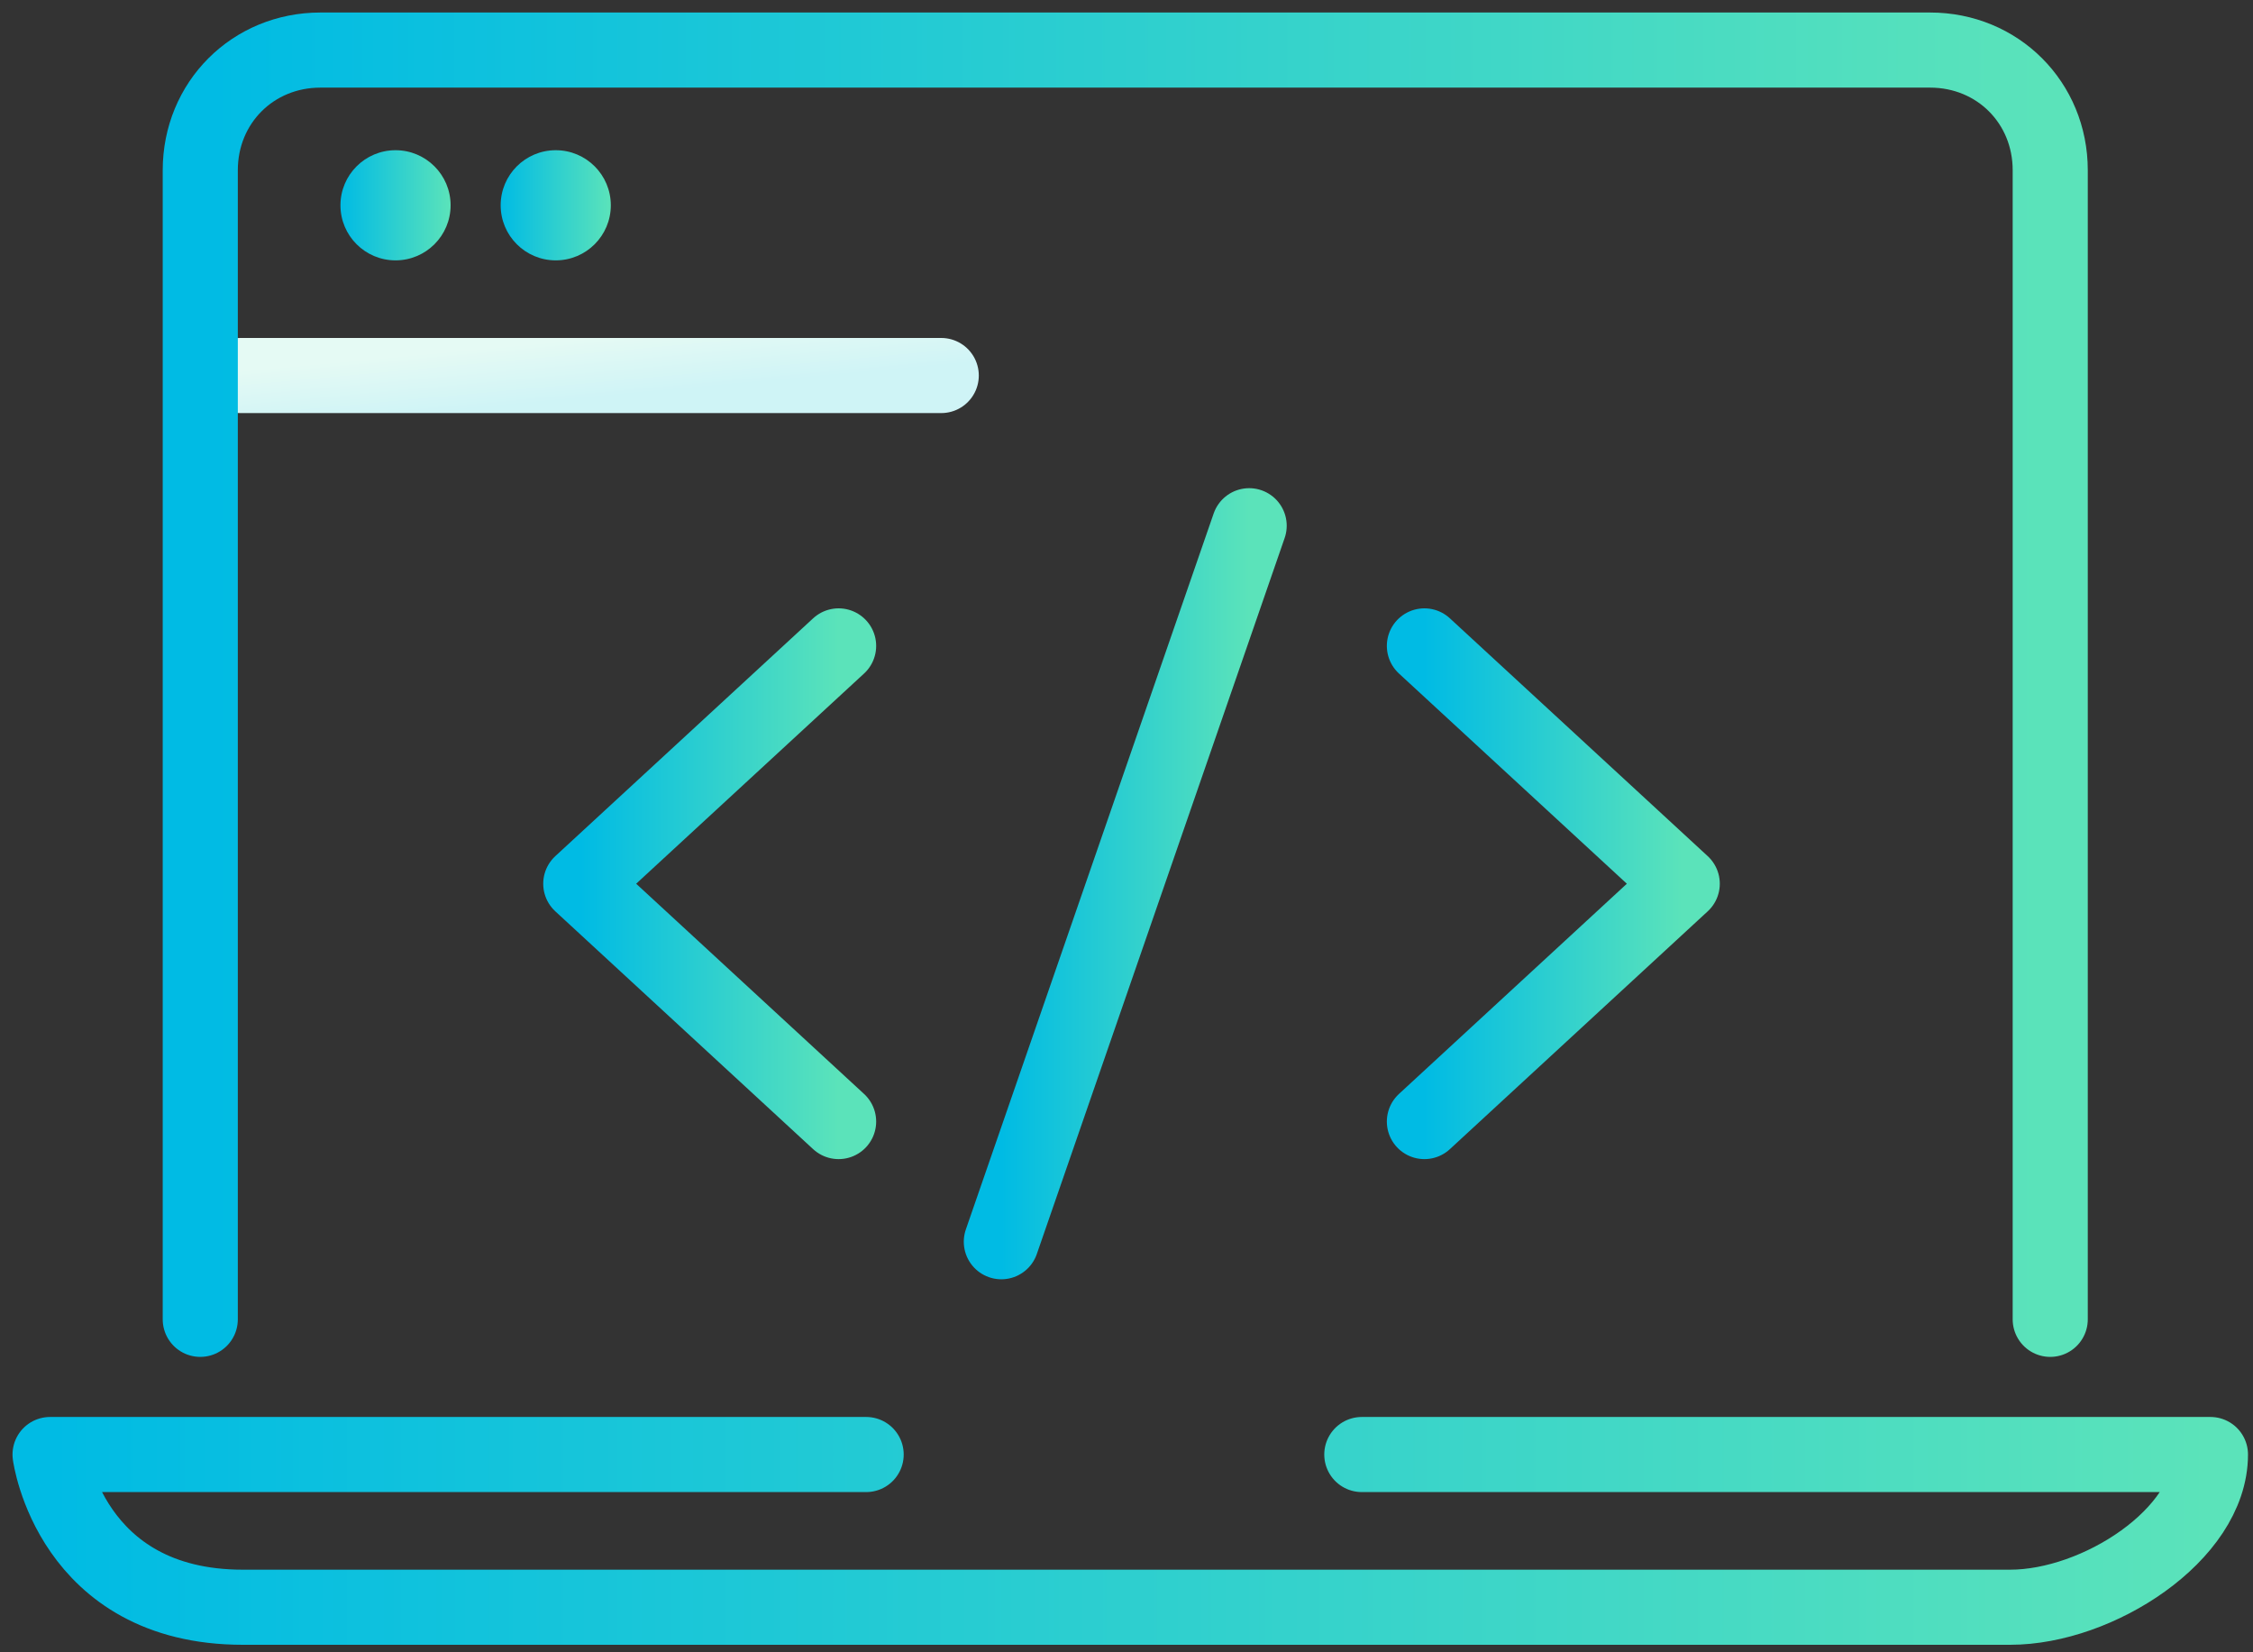 <svg width="90" height="66" viewBox="0 0 90 66" fill="none" xmlns="http://www.w3.org/2000/svg">
<rect x="0" y="0" width="90" height="66" fill="#333333" stroke="none"/>
<path d="M9.6 15H37.6" stroke="url(#paint0_linear)" stroke-width="3" stroke-miterlimit="10" stroke-linecap="round" stroke-linejoin="round"/>
<path d="M15.8 10.4C17.015 10.4 18 9.415 18 8.2C18 6.985 17.015 6 15.8 6C14.585 6 13.6 6.985 13.6 8.2C13.6 9.415 14.585 10.4 15.8 10.4Z" fill="url(#paint1_linear)"/>
<path d="M22.2 10.4C23.415 10.4 24.4 9.415 24.4 8.2C24.4 6.985 23.415 6 22.2 6C20.985 6 20 6.985 20 8.2C20 9.415 20.985 10.4 22.2 10.4Z" fill="url(#paint2_linear)"/>
<path d="M40 49.6L49.9 21" stroke="url(#paint3_linear)" stroke-width="3" stroke-miterlimit="10" stroke-linecap="round" stroke-linejoin="round"/>
<path d="M33.5 44.8L23.2 35.3L33.5 25.8" stroke="url(#paint4_linear)" stroke-width="3" stroke-miterlimit="10" stroke-linecap="round" stroke-linejoin="round"/>
<path d="M56.9 25.8L67.2 35.3L56.9 44.8" stroke="url(#paint5_linear)" stroke-width="3" stroke-miterlimit="10" stroke-linecap="round" stroke-linejoin="round"/>
<path d="M8 52.7V6.8C8 4.1 10.1 2 12.8 2H77.1C79.8 2 81.9 4.1 81.9 6.8V52.7" stroke="url(#paint6_linear)" stroke-width="3" stroke-miterlimit="10" stroke-linecap="round" stroke-linejoin="round"/>
<path d="M34.6 58.1H2C2 58.1 2.8 64.2 9.7 64.2C16.6 64.2 76.8 64.2 80.3 64.2C83.8 64.2 88.3 61.3 88.3 58.1C85 58.1 54.4 58.1 54.4 58.1" stroke="url(#paint7_linear)" stroke-width="3" stroke-miterlimit="10" stroke-linecap="round" stroke-linejoin="round"/>
<defs>
<linearGradient id="paint0_linear" x1="11.775" y1="14.6" x2="11.992" y2="16.958" gradientUnits="userSpaceOnUse">
<stop stop-color="#E5FAF4"/>
<stop offset="1" stop-color="#CFF4F6"/>
</linearGradient>
<linearGradient id="paint1_linear" x1="18" y1="10.4" x2="13.6" y2="10.4" gradientUnits="userSpaceOnUse">
<stop stop-color="#5BE3BA"/>
<stop offset="1" stop-color="#00BBE4"/>
</linearGradient>
<linearGradient id="paint2_linear" x1="24.4" y1="10.4" x2="20" y2="10.4" gradientUnits="userSpaceOnUse">
<stop stop-color="#5BE3BA"/>
<stop offset="1" stop-color="#00BBE4"/>
</linearGradient>
<linearGradient id="paint3_linear" x1="49.9" y1="49.6" x2="40" y2="49.6" gradientUnits="userSpaceOnUse">
<stop stop-color="#5BE3BA"/>
<stop offset="1" stop-color="#00BBE4"/>
</linearGradient>
<linearGradient id="paint4_linear" x1="33.5" y1="44.8" x2="23.2" y2="44.8" gradientUnits="userSpaceOnUse">
<stop stop-color="#5BE3BA"/>
<stop offset="1" stop-color="#00BBE4"/>
</linearGradient>
<linearGradient id="paint5_linear" x1="67.2" y1="44.8" x2="56.9" y2="44.8" gradientUnits="userSpaceOnUse">
<stop stop-color="#5BE3BA"/>
<stop offset="1" stop-color="#00BBE4"/>
</linearGradient>
<linearGradient id="paint6_linear" x1="81.9" y1="52.7" x2="8" y2="52.7" gradientUnits="userSpaceOnUse">
<stop stop-color="#5BE3BA"/>
<stop offset="1" stop-color="#00BBE4"/>
</linearGradient>
<linearGradient id="paint7_linear" x1="88.3" y1="64.2" x2="2" y2="64.2" gradientUnits="userSpaceOnUse">
<stop stop-color="#5BE3BA"/>
<stop offset="1" stop-color="#00BBE4"/>
</linearGradient>
</defs>
</svg>
